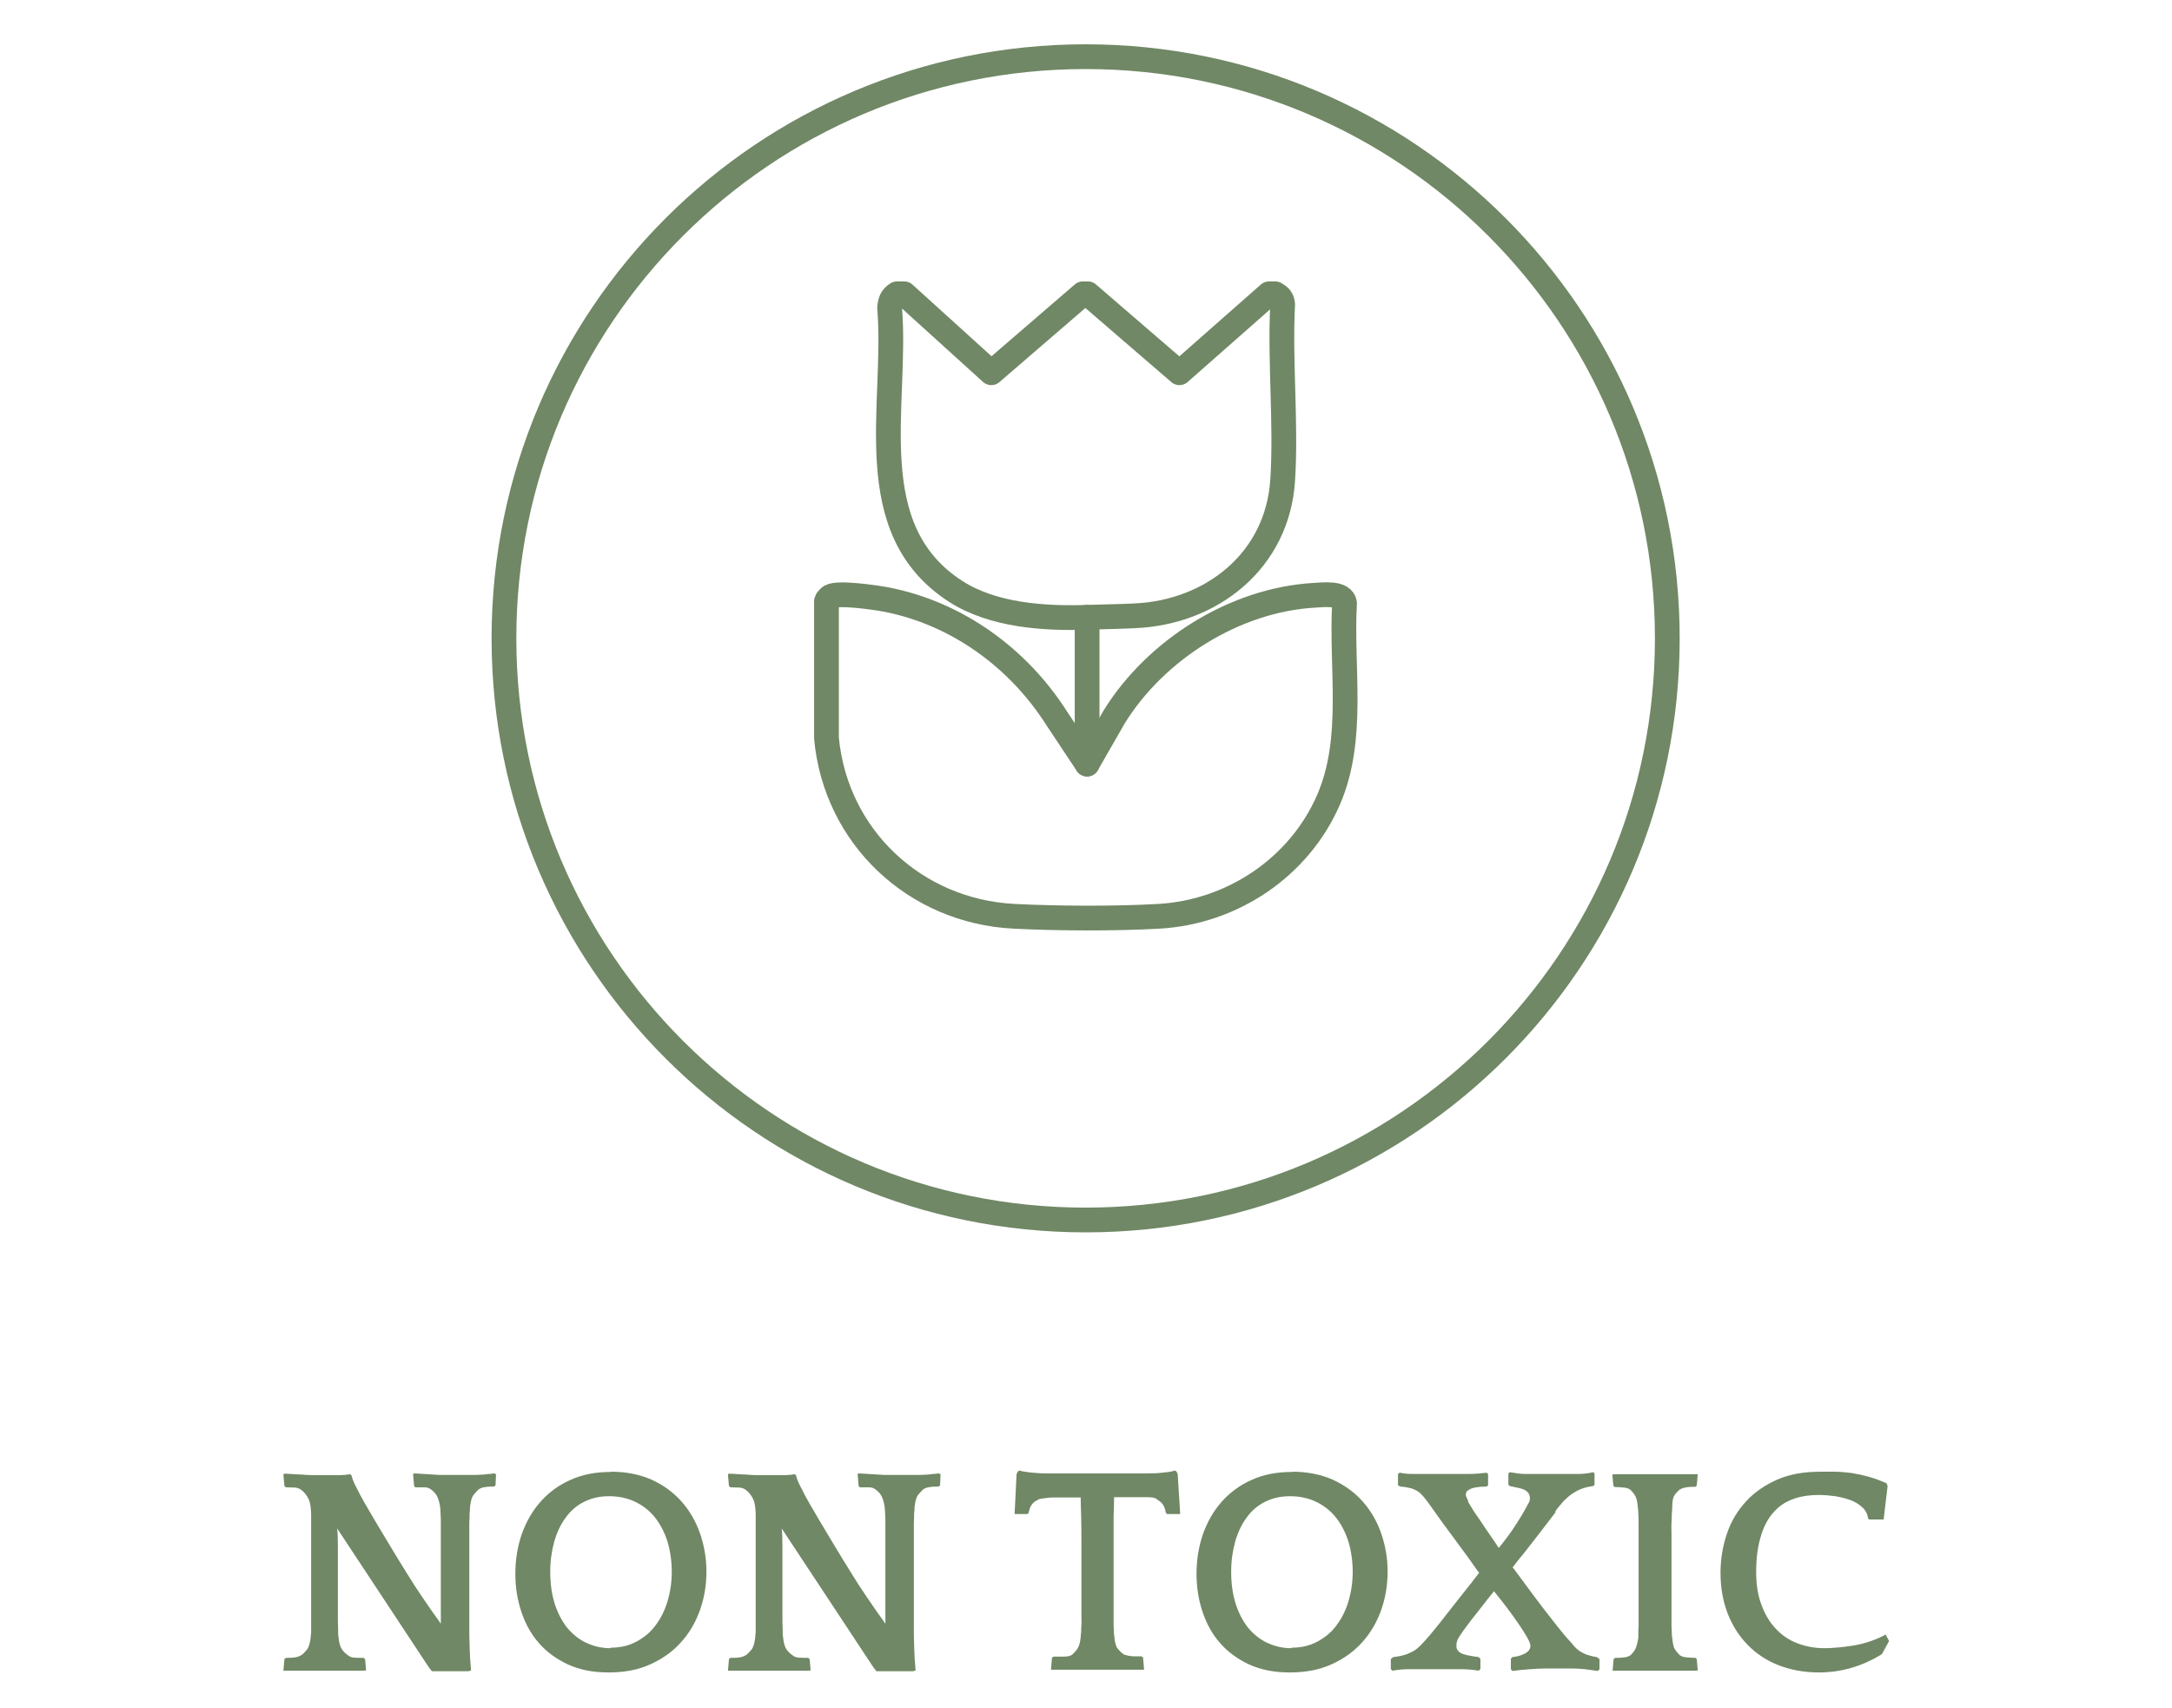 <svg viewBox="0 0 87.75 69" xmlns="http://www.w3.org/2000/svg" data-name="Layer 1" id="Layer_1">
  <defs>
    <style>
      .cls-1 {
        stroke-linecap: round;
        stroke-linejoin: round;
      }

      .cls-1, .cls-2 {
        fill: none;
        stroke: #708865;
      }

      .cls-3 {
        fill: #708865;
      }
    </style>
  </defs>
  <path d="M43.86,2.29h0c12.98,0,23.5,10.52,23.5,23.5h0c0,12.98-10.52,23.5-23.5,23.5h0c-12.98,0-23.5-10.52-23.5-23.5h0c0-12.98,10.52-23.5,23.5-23.5Z" class="cls-2"></path>
  <g>
    <path d="M54.32,24.37c-.06-.44-.85-.34-1.21-.32-3.22.18-6.42,2.2-8.1,4.92l-1.09,1.9-1.23-1.85c-1.55-2.44-4.04-4.25-6.9-4.8-.42-.08-1.93-.3-2.24-.12-.04.02-.15.14-.16.18v5.54c.37,3.99,3.58,7,7.58,7.2,1.77.09,4.09.1,5.85,0,2.96-.17,5.66-1.97,6.85-4.7,1.08-2.49.5-5.31.65-7.95Z" class="cls-1"></path>
    <path d="M38.62,23.9c1.5.96,3.56,1.1,5.3,1.04.51-.02,1.41-.03,1.93-.06,3.12-.14,5.76-2.24,5.97-5.47.15-2.31-.12-4.79,0-7.12-.03-.23-.11-.31-.3-.42h-.25l-3.62,3.19-3.7-3.19h-.2l-3.7,3.19-3.52-3.19h-.29c-.23.15-.27.3-.3.56.33,3.93-1.26,8.94,2.68,11.47Z" class="cls-1"></path>
  </g>
  <g>
    <path d="M20.04,59.55l-.02.46-.06.05c-.12,0-.24,0-.35.02-.12.01-.21.05-.28.1-.06.06-.13.13-.2.22-.07.09-.11.24-.14.47,0,.11-.01.22-.02.31,0,.1,0,.21-.01.34,0,.13,0,.28,0,.47v2.58c0,.45,0,.82,0,1.1,0,.29,0,.53.01.74s.01.39.02.55c.01.16.03.34.04.53l-.1.03h-1.48l-.12-.15-3.71-5.62c.02.14.03.37.03.69,0,.32,0,.68,0,1.1v1.27c0,.16,0,.32,0,.49s0,.33.01.49c0,.16,0,.28.02.38.02.2.06.35.13.46.07.1.15.18.23.23.06.06.15.1.25.11s.24.01.4.01l.06.05.04.46h-.02c-.06.01-.15.01-.27.01h-3.05s.04-.47.04-.47l.06-.05c.14,0,.27,0,.37-.02.1-.01.19-.05.27-.1.06-.04.12-.11.2-.2.08-.09.13-.25.16-.49,0-.06.01-.12.02-.2,0-.08,0-.17,0-.28v-4.16c0-.14,0-.25,0-.35,0-.1-.01-.19-.02-.29-.02-.17-.06-.31-.14-.43-.08-.12-.15-.2-.22-.25-.07-.06-.16-.1-.27-.11-.11,0-.23-.01-.37-.01l-.06-.05-.04-.46.02-.04c.06,0,.14,0,.25.01s.22.01.33.02c.11,0,.22.01.33.02.11,0,.19.01.25.01h1.02c.06,0,.14,0,.24-.01.1,0,.18-.02.25-.03l.06.04c.02.11.08.27.18.46.1.2.21.42.35.66.14.24.29.5.45.77.16.27.32.54.48.8.29.48.54.9.77,1.26.22.36.42.67.6.93.18.26.33.49.46.67.13.18.24.33.32.45,0-.21,0-.41,0-.62,0-.2,0-.41,0-.62v-2.35c0-.19,0-.36,0-.49,0-.14,0-.25-.01-.35,0-.1-.01-.19-.02-.29-.02-.14-.05-.26-.1-.38-.05-.12-.13-.22-.25-.31-.07-.06-.17-.1-.28-.1h-.37l-.05-.05-.04-.47.02-.04c.06,0,.14,0,.24.01s.21.01.32.02.21.01.32.02.18.01.24.01h1.28c.1,0,.21,0,.32-.01.11,0,.22-.02.32-.03.1,0,.18-.02.24-.03v.04Z" class="cls-3"></path>
    <path d="M24.68,59.46c.62,0,1.16.11,1.64.32.48.22.88.51,1.21.88.33.37.58.8.75,1.29.17.49.26,1,.26,1.54s-.08,1.04-.25,1.53-.42.93-.75,1.3c-.33.38-.74.68-1.24.91-.49.23-1.06.34-1.71.34s-1.17-.11-1.64-.32c-.47-.22-.87-.51-1.18-.87-.32-.36-.55-.79-.71-1.27-.16-.48-.24-.99-.24-1.53,0-.57.09-1.1.26-1.6.18-.5.43-.94.76-1.31s.73-.67,1.21-.88c.48-.22,1.02-.32,1.63-.32ZM24.67,66.57c.39,0,.74-.08,1.05-.25s.57-.38.77-.66c.21-.28.37-.6.48-.97.11-.37.17-.77.17-1.19s-.06-.83-.17-1.21c-.12-.37-.28-.69-.5-.97s-.49-.49-.8-.64-.66-.23-1.06-.23-.72.08-1.02.23-.54.36-.74.64c-.2.27-.35.59-.46.97-.1.37-.16.77-.16,1.21,0,.48.06.91.18,1.29.12.38.29.7.5.97.22.26.47.47.77.61.3.14.62.22.98.22Z" class="cls-3"></path>
    <path d="M38,59.55l-.02.46-.06.05c-.12,0-.24,0-.35.02-.12.01-.21.05-.28.1-.06.06-.13.13-.2.22-.07.09-.11.24-.14.47,0,.11-.01.22-.02.31,0,.1,0,.21-.01.34,0,.13,0,.28,0,.47v2.58c0,.45,0,.82,0,1.1,0,.29,0,.53.01.74s.01.39.02.55c.01.16.03.34.04.53l-.1.03h-1.48l-.12-.15-3.71-5.62c.02.14.03.37.03.69,0,.32,0,.68,0,1.1v1.27c0,.16,0,.32,0,.49s0,.33.01.49c0,.16,0,.28.02.38.02.2.06.35.13.46.07.1.15.18.23.23.06.06.15.1.25.11s.24.01.4.01l.06.05.04.46h-.02c-.06.01-.15.01-.27.01h-3.05s.04-.47.04-.47l.06-.05c.14,0,.27,0,.37-.02.1-.01.19-.05.27-.1.06-.04.12-.11.2-.2.08-.09.13-.25.16-.49,0-.06.01-.12.02-.2,0-.08,0-.17,0-.28v-4.16c0-.14,0-.25,0-.35,0-.1-.01-.19-.02-.29-.02-.17-.06-.31-.14-.43-.08-.12-.15-.2-.22-.25-.07-.06-.16-.1-.27-.11-.11,0-.23-.01-.37-.01l-.06-.05-.04-.46.02-.04c.06,0,.14,0,.25.01s.22.01.33.02c.11,0,.22.01.33.02.11,0,.19.01.25.01h1.02c.06,0,.14,0,.24-.01.1,0,.18-.02.25-.03l.06.04c.02.11.08.27.18.46.1.2.21.42.35.66.14.24.29.5.45.77.16.27.32.54.48.8.29.48.54.9.77,1.26.22.36.42.67.6.93.18.26.33.49.46.67.13.18.24.33.32.45,0-.21,0-.41,0-.62,0-.2,0-.41,0-.62v-2.35c0-.19,0-.36,0-.49,0-.14,0-.25-.01-.35,0-.1-.01-.19-.02-.29-.02-.14-.05-.26-.1-.38-.05-.12-.13-.22-.25-.31-.07-.06-.17-.1-.28-.1h-.37l-.05-.05-.04-.47.02-.04c.06,0,.14,0,.24.01s.21.01.32.02.21.01.32.02.18.01.24.01h1.28c.1,0,.21,0,.32-.01.11,0,.22-.02.32-.03.1,0,.18-.02.24-.03v.04Z" class="cls-3"></path>
    <path d="M46.23,67.46h-3.77s.04-.48.04-.48l.06-.05h.43c.16,0,.28-.03.35-.1.06-.06.13-.13.19-.22.06-.09.11-.24.13-.47,0-.06.01-.12.02-.2,0-.08,0-.17.01-.28s0-.25,0-.41v-2.8c0-.44,0-.83-.01-1.18s-.02-.6-.02-.77h-.89c-.2,0-.36,0-.48.02-.12.01-.21.03-.27.04s-.1.04-.13.06c-.09.04-.16.1-.22.19-.06.09-.09.19-.11.31l-.05.05h-.52l.08-1.61.05-.11.07-.04c.06.03.2.05.42.08.22.02.45.04.71.04h4.01c.26,0,.49-.01.71-.04.22-.02.36-.05.42-.08l.07.04.05.11.1,1.61h-.53l-.05-.05c-.02-.12-.05-.23-.11-.32-.06-.09-.13-.15-.22-.2-.02-.03-.07-.06-.13-.08-.06-.02-.15-.03-.27-.03h-1.36c0,.19-.01.45-.02.77,0,.32,0,.71,0,1.16v2.67c0,.18,0,.33,0,.45,0,.12,0,.22.01.31,0,.08,0,.17.02.27.02.23.06.39.13.48.07.09.14.16.2.2.03.03.08.06.14.07.06.02.13.03.2.04s.15.01.22.01h.21l.06.05.04.46h-.02Z" class="cls-3"></path>
    <path d="M52.2,59.46c.62,0,1.16.11,1.64.32.48.22.88.51,1.21.88.33.37.58.8.75,1.29.17.49.26,1,.26,1.54s-.08,1.04-.25,1.53-.42.93-.75,1.3c-.33.38-.74.68-1.24.91-.49.23-1.06.34-1.71.34s-1.17-.11-1.64-.32c-.47-.22-.87-.51-1.18-.87-.32-.36-.55-.79-.71-1.27-.16-.48-.24-.99-.24-1.53,0-.57.09-1.1.26-1.6.18-.5.43-.94.76-1.31s.73-.67,1.21-.88c.48-.22,1.02-.32,1.63-.32ZM52.18,66.57c.39,0,.74-.08,1.05-.25s.57-.38.77-.66c.21-.28.37-.6.48-.97.11-.37.17-.77.17-1.19s-.06-.83-.17-1.21c-.12-.37-.28-.69-.5-.97s-.49-.49-.8-.64-.66-.23-1.06-.23-.72.08-1.02.23-.54.36-.74.64c-.2.27-.35.59-.46.97-.1.37-.16.77-.16,1.21,0,.48.06.91.18,1.29.12.38.29.7.5.97.22.26.47.47.77.61.3.14.62.22.98.22Z" class="cls-3"></path>
    <path d="M62.85,61.09c-.24.32-.45.59-.62.81-.17.22-.32.41-.45.58s-.24.31-.35.44-.21.26-.32.41l.04.04c.28.38.55.74.8,1.08s.48.63.68.89c.2.26.37.47.5.63.13.16.22.26.26.3.07.08.14.15.19.22.06.07.12.13.2.19.08.06.18.11.29.16.11.04.26.08.44.11l.11.08v.41l-.07.07c-.16-.02-.33-.05-.52-.07-.19-.02-.35-.03-.5-.03h-1.08c-.18,0-.4.01-.65.03-.25.02-.49.04-.7.07l-.06-.07v-.42l.06-.07c.18-.02.35-.06.5-.14s.23-.18.23-.32c0-.07-.05-.19-.14-.35-.09-.16-.21-.34-.35-.55-.14-.21-.3-.42-.47-.65-.17-.22-.34-.44-.51-.65-.16.19-.32.39-.47.59-.16.2-.3.39-.44.56-.14.18-.25.33-.35.47-.1.14-.17.25-.21.33-.03.08-.05.15-.05.22,0,.07,0,.13.03.18s.06.09.12.13.15.07.27.1c.12.03.28.05.48.08l.07.07v.41l-.07.07c-.23-.04-.46-.06-.67-.06h-2.2c-.19,0-.39.02-.62.06l-.06-.07v-.4l.1-.08c.18-.02.33-.05.46-.09s.24-.09.35-.15.21-.15.31-.25c.1-.1.22-.24.36-.4.1-.12.22-.27.36-.44.14-.18.3-.38.47-.6s.36-.46.56-.71c.2-.25.4-.5.6-.77l-.06-.07c-.26-.37-.55-.78-.89-1.23-.34-.45-.7-.95-1.08-1.49-.06-.09-.13-.17-.2-.26-.07-.08-.13-.15-.2-.2-.09-.07-.19-.12-.32-.16-.12-.03-.27-.06-.43-.07l-.1-.05v-.46l.07-.05c.18.04.36.05.54.05h2.27c.24,0,.47-.02.7-.05l.06.05v.46l-.06.05c-.16,0-.3.01-.42.03-.12.02-.22.05-.29.1-.06.03-.1.07-.11.1-.01.04-.02.07-.02.1,0,.04.02.09.05.15s.05.1.05.15c.13.22.24.4.35.55s.2.3.29.43c.09.14.19.27.28.41.1.14.2.29.31.46.29-.35.53-.68.73-1,.2-.31.33-.54.4-.67.02-.04.04-.09.08-.15.04-.06.05-.12.05-.19,0-.1-.03-.17-.08-.23-.05-.06-.12-.1-.19-.13s-.16-.05-.26-.07-.19-.04-.28-.06l-.06-.05v-.46l.06-.05c.24.04.44.07.59.07h2.21c.16,0,.35-.02.57-.07l.05.05v.46l-.05.05c-.18.02-.33.06-.47.11-.14.05-.26.12-.38.2-.12.08-.23.18-.34.29-.11.12-.23.26-.35.43Z" class="cls-3"></path>
    <path d="M68.59,59.56l-.04.46-.05.05c-.13,0-.25,0-.36.02-.11.01-.21.05-.29.1-.07.06-.14.13-.2.22-.06.09-.09.24-.09.47,0,.11-.01.22-.02.31,0,.1,0,.21-.01.34s0,.28,0,.47v3.14c0,.18,0,.33,0,.45,0,.12,0,.22.01.31,0,.08,0,.17.02.27.02.22.05.38.11.47.06.09.12.16.18.22.07.06.17.09.28.1.12.01.24.02.37.02l.05.05.04.46h-.02c-.06.01-.15.01-.28.01h-3.14s.04-.47.04-.47l.06-.05c.13,0,.25,0,.37-.02.12-.01.21-.05.27-.1.06-.06.12-.13.17-.22.05-.09.09-.24.13-.47,0-.06,0-.12,0-.2,0-.08,0-.17.01-.28,0-.11,0-.25,0-.41v-3.26c0-.19,0-.36,0-.49,0-.14,0-.25-.01-.35,0-.1-.01-.19-.02-.29-.02-.21-.05-.36-.11-.46-.06-.1-.12-.17-.18-.23-.07-.06-.16-.09-.28-.1-.11-.01-.23-.02-.36-.02l-.06-.05-.04-.46h.02c.06-.01.15-.01.28-.01h3.14Z" class="cls-3"></path>
    <path d="M75.47,61.35c-.02-.18-.1-.33-.23-.45-.13-.12-.29-.22-.47-.29-.19-.07-.4-.12-.62-.16-.23-.03-.45-.05-.68-.05-.71,0-1.26.18-1.66.54-.3.27-.52.63-.66,1.09-.14.45-.2.94-.2,1.47s.07.95.21,1.33c.14.38.33.71.58.97.24.26.53.46.87.59.34.13.7.2,1.1.2.34,0,.74-.04,1.19-.11.45-.08.88-.22,1.28-.44l.14.26-.29.53c-.42.26-.83.44-1.25.56-.42.12-.85.18-1.29.18-.6,0-1.14-.1-1.63-.29-.49-.19-.91-.47-1.25-.82-.35-.36-.62-.78-.81-1.27-.19-.49-.29-1.04-.29-1.64,0-.56.09-1.09.26-1.59.17-.5.43-.93.77-1.3.34-.37.76-.66,1.26-.88.5-.22,1.08-.32,1.75-.32h.56c.22,0,.44.02.68.05.24.04.48.09.73.16.24.07.48.16.7.26l.04.11-.16,1.35h-.59l-.04-.05Z" class="cls-3"></path>
  </g>
  <line y2="30.87" x2="43.92" y1="24.94" x1="43.92" class="cls-1"></line>
</svg>